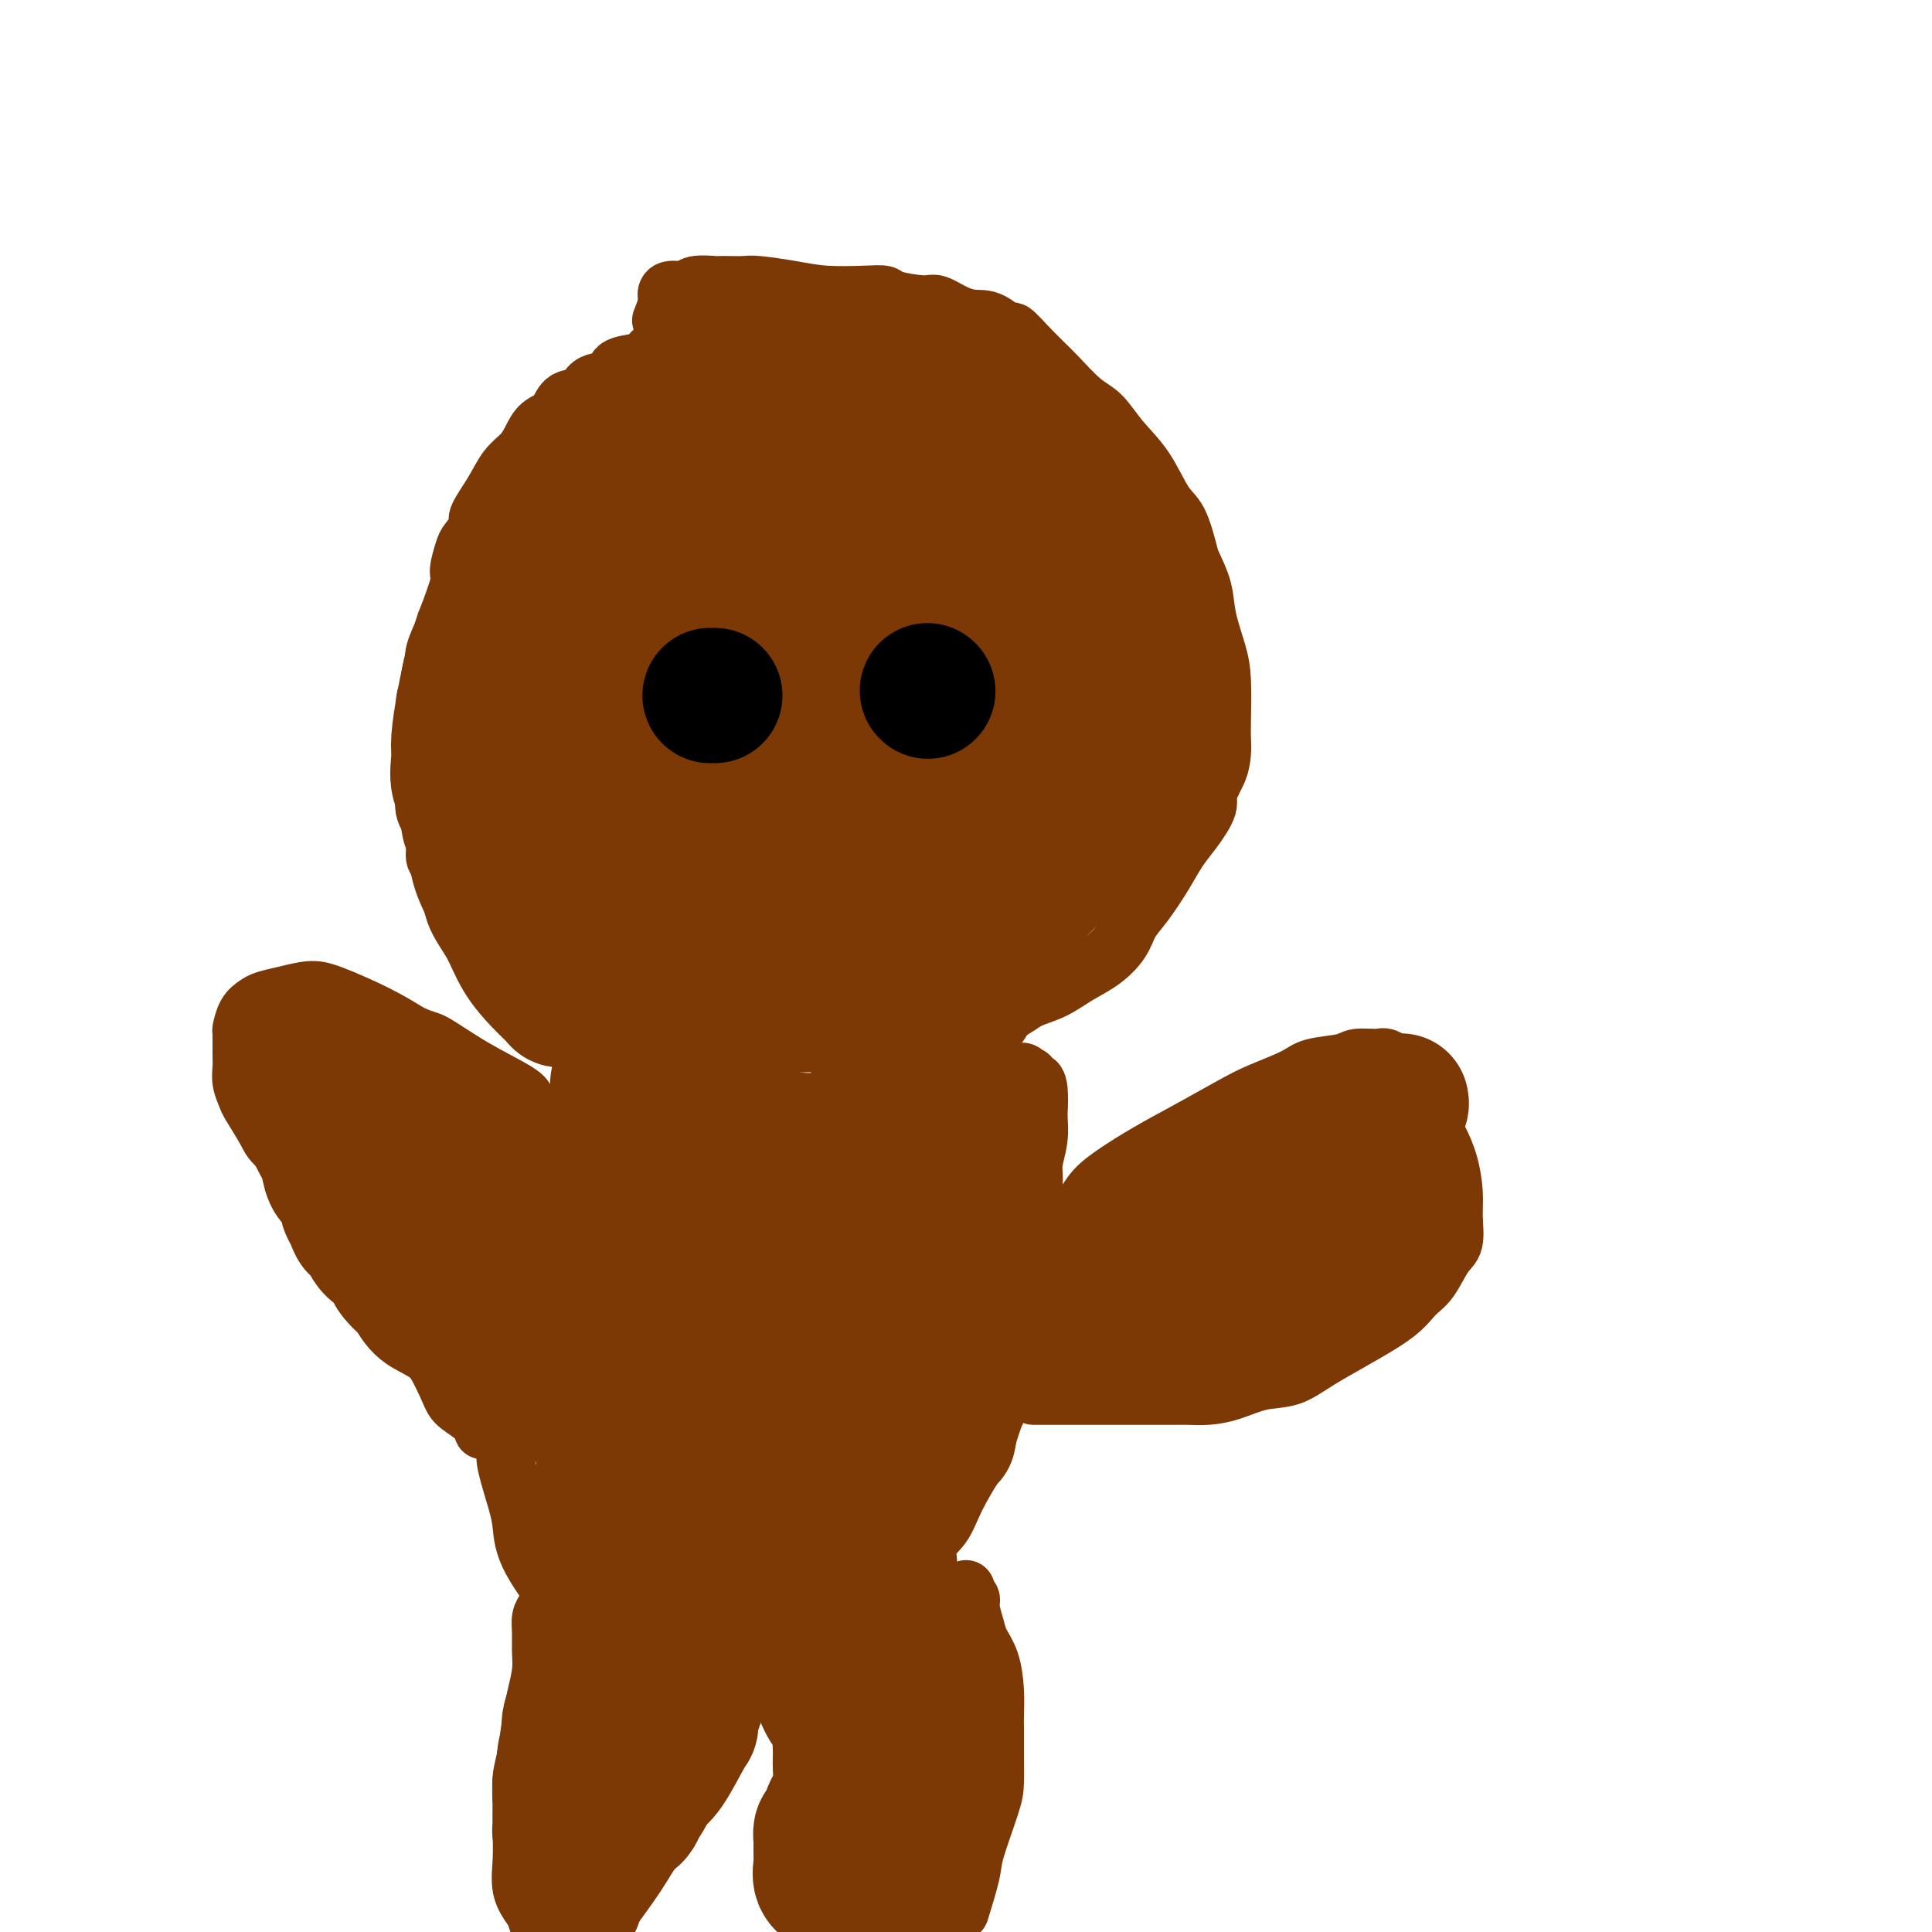 <svg viewBox='0 0 400 400' version='1.1' xmlns='http://www.w3.org/2000/svg' xmlns:xlink='http://www.w3.org/1999/xlink'><g fill='none' stroke='#7C3805' stroke-width='12' stroke-linecap='round' stroke-linejoin='round'><path d='M144,69c-0.523,0.449 -1.047,0.897 -1,1c0.047,0.103 0.664,-0.141 0,0c-0.664,0.141 -2.609,0.667 -4,1c-1.391,0.333 -2.226,0.474 -3,1c-0.774,0.526 -1.485,1.437 -2,2c-0.515,0.563 -0.834,0.780 -2,1c-1.166,0.220 -3.179,0.444 -4,1c-0.821,0.556 -0.451,1.442 -1,2c-0.549,0.558 -2.019,0.786 -3,1c-0.981,0.214 -1.474,0.412 -2,1c-0.526,0.588 -1.086,1.564 -2,2c-0.914,0.436 -2.183,0.333 -3,1c-0.817,0.667 -1.181,2.106 -2,3c-0.819,0.894 -2.094,1.245 -3,2c-0.906,0.755 -1.442,1.915 -2,3c-0.558,1.085 -1.139,2.096 -2,3c-0.861,0.904 -2.003,1.703 -3,3c-0.997,1.297 -1.849,3.094 -3,5c-1.151,1.906 -2.600,3.922 -3,5c-0.400,1.078 0.248,1.219 0,2c-0.248,0.781 -1.394,2.202 -2,3c-0.606,0.798 -0.672,0.973 -1,2c-0.328,1.027 -0.919,2.905 -1,4c-0.081,1.095 0.347,1.408 0,3c-0.347,1.592 -1.469,4.464 -2,6c-0.531,1.536 -0.472,1.736 -1,3c-0.528,1.264 -1.644,3.593 -2,5c-0.356,1.407 0.049,1.893 0,3c-0.049,1.107 -0.552,2.837 -1,4c-0.448,1.163 -0.842,1.761 -1,3c-0.158,1.239 -0.079,3.120 0,5'/><path d='M88,150c-1.083,5.464 -0.290,3.125 0,3c0.290,-0.125 0.076,1.965 0,3c-0.076,1.035 -0.013,1.016 0,2c0.013,0.984 -0.025,2.972 0,4c0.025,1.028 0.114,1.098 0,2c-0.114,0.902 -0.430,2.637 0,4c0.430,1.363 1.608,2.354 2,4c0.392,1.646 -0.001,3.946 0,5c0.001,1.054 0.397,0.862 1,2c0.603,1.138 1.413,3.605 2,5c0.587,1.395 0.952,1.719 2,3c1.048,1.281 2.778,3.520 4,5c1.222,1.480 1.936,2.202 3,3c1.064,0.798 2.480,1.670 4,3c1.520,1.330 3.145,3.116 6,5c2.855,1.884 6.939,3.866 10,5c3.061,1.134 5.098,1.422 7,2c1.902,0.578 3.668,1.447 6,2c2.332,0.553 5.230,0.789 7,1c1.770,0.211 2.414,0.396 4,1c1.586,0.604 4.115,1.626 6,2c1.885,0.374 3.124,0.100 4,0c0.876,-0.100 1.387,-0.027 4,0c2.613,0.027 7.327,0.008 10,0c2.673,-0.008 3.305,-0.004 5,0c1.695,0.004 4.453,0.010 7,0c2.547,-0.010 4.881,-0.036 7,0c2.119,0.036 4.022,0.133 6,0c1.978,-0.133 4.033,-0.497 6,-1c1.967,-0.503 3.848,-1.144 5,-2c1.152,-0.856 1.576,-1.928 2,-3'/><path d='M208,210c2.904,-1.526 3.664,-2.340 5,-3c1.336,-0.660 3.249,-1.166 5,-2c1.751,-0.834 3.339,-1.995 5,-3c1.661,-1.005 3.396,-1.853 5,-3c1.604,-1.147 3.076,-2.593 4,-4c0.924,-1.407 1.299,-2.776 2,-4c0.701,-1.224 1.726,-2.302 3,-4c1.274,-1.698 2.795,-4.014 4,-6c1.205,-1.986 2.095,-3.640 3,-5c0.905,-1.360 1.826,-2.426 3,-4c1.174,-1.574 2.602,-3.657 3,-5c0.398,-1.343 -0.233,-1.948 0,-3c0.233,-1.052 1.331,-2.553 2,-4c0.669,-1.447 0.909,-2.842 1,-4c0.091,-1.158 0.031,-2.079 0,-3c-0.031,-0.921 -0.035,-1.840 0,-4c0.035,-2.160 0.108,-5.559 0,-8c-0.108,-2.441 -0.395,-3.924 -1,-6c-0.605,-2.076 -1.526,-4.744 -2,-7c-0.474,-2.256 -0.499,-4.098 -1,-6c-0.501,-1.902 -1.476,-3.862 -2,-5c-0.524,-1.138 -0.597,-1.454 -1,-3c-0.403,-1.546 -1.136,-4.322 -2,-6c-0.864,-1.678 -1.860,-2.256 -3,-4c-1.140,-1.744 -2.423,-4.652 -4,-7c-1.577,-2.348 -3.447,-4.137 -5,-6c-1.553,-1.863 -2.789,-3.800 -4,-5c-1.211,-1.200 -2.397,-1.662 -4,-3c-1.603,-1.338 -3.624,-3.553 -5,-5c-1.376,-1.447 -2.107,-2.128 -3,-3c-0.893,-0.872 -1.946,-1.936 -3,-3'/><path d='M213,72c-5.284,-5.854 -2.995,-2.491 -3,-2c-0.005,0.491 -2.304,-1.892 -4,-3c-1.696,-1.108 -2.787,-0.941 -4,-1c-1.213,-0.059 -2.547,-0.345 -4,-1c-1.453,-0.655 -3.025,-1.678 -4,-2c-0.975,-0.322 -1.354,0.058 -3,0c-1.646,-0.058 -4.559,-0.554 -6,-1c-1.441,-0.446 -1.412,-0.841 -2,-1c-0.588,-0.159 -1.795,-0.081 -4,0c-2.205,0.081 -5.409,0.165 -8,0c-2.591,-0.165 -4.568,-0.580 -7,-1c-2.432,-0.420 -5.317,-0.844 -7,-1c-1.683,-0.156 -2.163,-0.043 -3,0c-0.837,0.043 -2.029,0.015 -3,0c-0.971,-0.015 -1.720,-0.019 -2,0c-0.280,0.019 -0.089,0.060 -1,0c-0.911,-0.060 -2.923,-0.222 -4,0c-1.077,0.222 -1.221,0.827 -2,1c-0.779,0.173 -2.195,-0.086 -3,0c-0.805,0.086 -0.999,0.518 -1,1c-0.001,0.482 0.192,1.014 0,2c-0.192,0.986 -0.769,2.424 -1,3c-0.231,0.576 -0.115,0.288 0,0'/><path d='M121,217c0.008,0.283 0.016,0.566 0,1c-0.016,0.434 -0.057,1.018 0,1c0.057,-0.018 0.211,-0.639 0,0c-0.211,0.639 -0.789,2.537 -1,4c-0.211,1.463 -0.056,2.492 0,4c0.056,1.508 0.012,3.497 0,5c-0.012,1.503 0.008,2.521 0,4c-0.008,1.479 -0.044,3.420 0,5c0.044,1.580 0.170,2.798 0,4c-0.170,1.202 -0.634,2.388 -1,4c-0.366,1.612 -0.633,3.650 -1,5c-0.367,1.350 -0.835,2.013 -1,3c-0.165,0.987 -0.026,2.300 0,3c0.026,0.700 -0.062,0.788 0,3c0.062,2.212 0.273,6.547 0,9c-0.273,2.453 -1.030,3.022 -2,4c-0.970,0.978 -2.153,2.363 -3,4c-0.847,1.637 -1.358,3.526 -2,5c-0.642,1.474 -1.413,2.534 -2,4c-0.587,1.466 -0.988,3.340 -1,5c-0.012,1.660 0.364,3.107 0,4c-0.364,0.893 -1.469,1.234 -2,2c-0.531,0.766 -0.487,1.959 0,4c0.487,2.041 1.416,4.930 2,7c0.584,2.070 0.823,3.321 1,5c0.177,1.679 0.290,3.787 2,7c1.710,3.213 5.015,7.531 7,10c1.985,2.469 2.650,3.088 4,5c1.350,1.912 3.386,5.118 5,7c1.614,1.882 2.807,2.441 4,3'/><path d='M130,348c4.165,4.485 4.578,3.198 5,3c0.422,-0.198 0.852,0.694 2,1c1.148,0.306 3.014,0.027 4,0c0.986,-0.027 1.092,0.198 2,0c0.908,-0.198 2.618,-0.818 4,-1c1.382,-0.182 2.435,0.075 5,-1c2.565,-1.075 6.643,-3.483 10,-5c3.357,-1.517 5.992,-2.142 8,-3c2.008,-0.858 3.387,-1.950 5,-3c1.613,-1.050 3.459,-2.059 5,-3c1.541,-0.941 2.776,-1.814 4,-3c1.224,-1.186 2.437,-2.684 4,-4c1.563,-1.316 3.476,-2.450 4,-4c0.524,-1.550 -0.341,-3.518 0,-5c0.341,-1.482 1.887,-2.479 3,-4c1.113,-1.521 1.794,-3.565 3,-6c1.206,-2.435 2.939,-5.262 4,-7c1.061,-1.738 1.451,-2.388 2,-4c0.549,-1.612 1.257,-4.185 2,-6c0.743,-1.815 1.523,-2.872 2,-5c0.477,-2.128 0.652,-5.328 1,-8c0.348,-2.672 0.868,-4.815 1,-7c0.132,-2.185 -0.123,-4.410 0,-6c0.123,-1.590 0.626,-2.543 1,-4c0.374,-1.457 0.621,-3.417 1,-5c0.379,-1.583 0.890,-2.789 1,-4c0.110,-1.211 -0.180,-2.427 0,-4c0.180,-1.573 0.832,-3.504 1,-5c0.168,-1.496 -0.147,-2.557 0,-4c0.147,-1.443 0.756,-3.270 1,-5c0.244,-1.730 0.122,-3.365 0,-5'/><path d='M215,231c0.633,-10.051 -1.283,-6.679 -2,-6c-0.717,0.679 -0.234,-1.335 0,-2c0.234,-0.665 0.220,0.018 0,0c-0.220,-0.018 -0.647,-0.737 -1,-1c-0.353,-0.263 -0.634,-0.071 -1,0c-0.366,0.071 -0.819,0.020 -1,0c-0.181,-0.020 -0.091,-0.010 0,0'/><path d='M113,333c-0.424,0.603 -0.849,1.207 -1,2c-0.151,0.793 -0.029,1.777 0,3c0.029,1.223 -0.033,2.686 0,4c0.033,1.314 0.163,2.479 0,4c-0.163,1.521 -0.618,3.399 -1,5c-0.382,1.601 -0.691,2.927 -1,5c-0.309,2.073 -0.618,4.895 -1,7c-0.382,2.105 -0.836,3.493 -1,5c-0.164,1.507 -0.037,3.132 0,5c0.037,1.868 -0.015,3.980 0,6c0.015,2.020 0.098,3.947 0,6c-0.098,2.053 -0.377,4.231 0,6c0.377,1.769 1.409,3.130 2,4c0.591,0.870 0.740,1.249 1,2c0.260,0.751 0.630,1.876 1,3'/><path d='M126,394c-0.452,0.544 -0.904,1.088 0,0c0.904,-1.088 3.166,-3.808 5,-6c1.834,-2.192 3.242,-3.854 5,-6c1.758,-2.146 3.868,-4.774 5,-7c1.132,-2.226 1.287,-4.048 2,-6c0.713,-1.952 1.983,-4.032 3,-6c1.017,-1.968 1.779,-3.825 2,-5c0.221,-1.175 -0.099,-1.670 0,-3c0.099,-1.330 0.619,-3.497 1,-5c0.381,-1.503 0.624,-2.344 1,-3c0.376,-0.656 0.885,-1.128 1,-2c0.115,-0.872 -0.165,-2.142 0,-3c0.165,-0.858 0.776,-1.302 1,-2c0.224,-0.698 0.060,-1.649 0,-2c-0.060,-0.351 -0.017,-0.100 0,0c0.017,0.100 0.009,0.050 0,0'/><path d='M166,346c0.414,0.161 0.828,0.321 1,1c0.172,0.679 0.101,1.876 0,3c-0.101,1.124 -0.233,2.174 0,4c0.233,1.826 0.832,4.429 1,6c0.168,1.571 -0.096,2.111 0,4c0.096,1.889 0.551,5.127 1,7c0.449,1.873 0.893,2.380 1,4c0.107,1.620 -0.123,4.351 0,7c0.123,2.649 0.600,5.215 1,7c0.400,1.785 0.723,2.788 1,4c0.277,1.212 0.508,2.632 1,5c0.492,2.368 1.246,5.684 2,9'/><path d='M199,395c-0.218,0.706 -0.437,1.412 0,0c0.437,-1.412 1.529,-4.943 2,-7c0.471,-2.057 0.323,-2.641 1,-5c0.677,-2.359 2.181,-6.492 3,-9c0.819,-2.508 0.952,-3.390 1,-5c0.048,-1.610 0.011,-3.949 0,-6c-0.011,-2.051 0.004,-3.813 0,-5c-0.004,-1.187 -0.028,-1.800 0,-3c0.028,-1.200 0.109,-2.986 0,-5c-0.109,-2.014 -0.406,-4.255 -1,-6c-0.594,-1.745 -1.483,-2.992 -2,-4c-0.517,-1.008 -0.660,-1.776 -1,-3c-0.340,-1.224 -0.876,-2.902 -1,-4c-0.124,-1.098 0.163,-1.614 0,-2c-0.163,-0.386 -0.775,-0.642 -1,-1c-0.225,-0.358 -0.064,-0.816 0,-1c0.064,-0.184 0.032,-0.092 0,0'/><path d='M216,265c-0.000,0.228 -0.001,0.457 0,0c0.001,-0.457 0.002,-1.598 0,-2c-0.002,-0.402 -0.008,-0.064 0,0c0.008,0.064 0.031,-0.147 0,-1c-0.031,-0.853 -0.115,-2.349 0,-3c0.115,-0.651 0.427,-0.458 2,-2c1.573,-1.542 4.405,-4.818 6,-7c1.595,-2.182 1.953,-3.269 4,-5c2.047,-1.731 5.784,-4.105 9,-6c3.216,-1.895 5.911,-3.309 9,-5c3.089,-1.691 6.571,-3.657 9,-5c2.429,-1.343 3.803,-2.062 6,-3c2.197,-0.938 5.215,-2.093 7,-3c1.785,-0.907 2.336,-1.565 4,-2c1.664,-0.435 4.441,-0.647 6,-1c1.559,-0.353 1.901,-0.846 3,-1c1.099,-0.154 2.956,0.031 4,0c1.044,-0.031 1.277,-0.278 2,0c0.723,0.278 1.938,1.079 3,2c1.062,0.921 1.973,1.960 3,4c1.027,2.040 2.170,5.079 3,7c0.830,1.921 1.348,2.724 2,4c0.652,1.276 1.437,3.024 2,5c0.563,1.976 0.902,4.178 1,6c0.098,1.822 -0.046,3.263 0,5c0.046,1.737 0.281,3.769 0,5c-0.281,1.231 -1.077,1.662 -2,3c-0.923,1.338 -1.974,3.582 -3,5c-1.026,1.418 -2.028,2.009 -3,3c-0.972,0.991 -1.916,2.382 -4,4c-2.084,1.618 -5.310,3.462 -8,5c-2.690,1.538 -4.845,2.769 -7,4'/><path d='M274,281c-3.622,2.266 -5.175,3.430 -7,4c-1.825,0.570 -3.920,0.545 -6,1c-2.080,0.455 -4.144,1.390 -6,2c-1.856,0.610 -3.505,0.896 -5,1c-1.495,0.104 -2.838,0.028 -4,0c-1.162,-0.028 -2.145,-0.008 -3,0c-0.855,0.008 -1.582,0.002 -2,0c-0.418,-0.002 -0.526,-0.001 -1,0c-0.474,0.001 -1.315,0.000 -2,0c-0.685,-0.000 -1.215,-0.000 -3,0c-1.785,0.000 -4.826,0.000 -7,0c-2.174,-0.000 -3.482,-0.000 -5,0c-1.518,0.000 -3.248,0.000 -4,0c-0.752,-0.000 -0.527,-0.000 -1,0c-0.473,0.000 -1.642,0.000 -2,0c-0.358,-0.000 0.097,-0.000 0,0c-0.097,0.000 -0.744,0.000 -1,0c-0.256,-0.000 -0.120,-0.000 0,0c0.120,0.000 0.225,0.000 0,0c-0.225,-0.000 -0.778,-0.000 -1,0c-0.222,0.000 -0.111,0.000 0,0'/><path d='M101,296c-0.423,-0.040 -0.847,-0.079 -1,0c-0.153,0.079 -0.036,0.278 0,0c0.036,-0.278 -0.010,-1.033 -1,-2c-0.990,-0.967 -2.926,-2.145 -4,-3c-1.074,-0.855 -1.287,-1.385 -2,-3c-0.713,-1.615 -1.927,-4.314 -3,-6c-1.073,-1.686 -2.006,-2.359 -3,-4c-0.994,-1.641 -2.049,-4.250 -3,-6c-0.951,-1.750 -1.798,-2.641 -3,-4c-1.202,-1.359 -2.759,-3.188 -4,-5c-1.241,-1.812 -2.164,-3.609 -3,-5c-0.836,-1.391 -1.584,-2.376 -3,-4c-1.416,-1.624 -3.500,-3.889 -5,-6c-1.500,-2.111 -2.415,-4.070 -4,-6c-1.585,-1.930 -3.840,-3.832 -5,-5c-1.160,-1.168 -1.225,-1.600 -2,-3c-0.775,-1.400 -2.260,-3.766 -3,-5c-0.740,-1.234 -0.734,-1.337 -1,-2c-0.266,-0.663 -0.804,-1.888 -1,-3c-0.196,-1.112 -0.050,-2.111 0,-3c0.050,-0.889 0.006,-1.667 0,-3c-0.006,-1.333 0.027,-3.222 0,-4c-0.027,-0.778 -0.116,-0.446 0,-1c0.116,-0.554 0.435,-1.995 1,-3c0.565,-1.005 1.374,-1.575 2,-2c0.626,-0.425 1.068,-0.705 2,-1c0.932,-0.295 2.355,-0.607 4,-1c1.645,-0.393 3.513,-0.868 5,-1c1.487,-0.132 2.593,0.080 5,1c2.407,0.920 6.116,2.549 9,4c2.884,1.451 4.942,2.726 7,4'/><path d='M85,214c3.261,1.461 3.414,1.112 5,2c1.586,0.888 4.605,3.011 8,5c3.395,1.989 7.165,3.844 9,5c1.835,1.156 1.734,1.612 2,2c0.266,0.388 0.900,0.709 1,1c0.100,0.291 -0.334,0.553 0,1c0.334,0.447 1.436,1.078 2,2c0.564,0.922 0.590,2.134 1,3c0.410,0.866 1.205,1.385 2,2c0.795,0.615 1.590,1.327 2,2c0.410,0.673 0.436,1.308 1,2c0.564,0.692 1.668,1.439 2,2c0.332,0.561 -0.107,0.934 0,1c0.107,0.066 0.760,-0.174 1,0c0.240,0.174 0.069,0.764 0,1c-0.069,0.236 -0.034,0.118 0,0'/></g>
<g fill='none' stroke='#7C3805' stroke-width='28' stroke-linecap='round' stroke-linejoin='round'><path d='M133,227c0.721,0.404 1.443,0.807 2,1c0.557,0.193 0.950,0.175 2,1c1.050,0.825 2.758,2.494 4,3c1.242,0.506 2.017,-0.152 4,0c1.983,0.152 5.172,1.113 9,2c3.828,0.887 8.293,1.701 11,2c2.707,0.299 3.657,0.082 5,0c1.343,-0.082 3.081,-0.028 4,0c0.919,0.028 1.020,0.029 1,0c-0.020,-0.029 -0.161,-0.089 0,0c0.161,0.089 0.623,0.327 1,0c0.377,-0.327 0.668,-1.219 1,-2c0.332,-0.781 0.706,-1.452 1,-2c0.294,-0.548 0.508,-0.974 1,-1c0.492,-0.026 1.260,0.347 2,0c0.740,-0.347 1.450,-1.413 2,-2c0.550,-0.587 0.939,-0.693 1,-1c0.061,-0.307 -0.208,-0.815 0,-1c0.208,-0.185 0.892,-0.047 1,0c0.108,0.047 -0.361,0.001 0,0c0.361,-0.001 1.550,0.041 2,0c0.450,-0.041 0.160,-0.165 1,0c0.840,0.165 2.812,0.619 4,1c1.188,0.381 1.594,0.691 2,1'/><path d='M194,229c2.184,0.719 3.146,1.517 4,2c0.854,0.483 1.602,0.650 2,1c0.398,0.350 0.446,0.882 1,1c0.554,0.118 1.612,-0.177 2,0c0.388,0.177 0.105,0.828 0,1c-0.105,0.172 -0.031,-0.135 0,0c0.031,0.135 0.018,0.710 0,1c-0.018,0.290 -0.043,0.294 0,1c0.043,0.706 0.152,2.114 0,3c-0.152,0.886 -0.566,1.250 -1,2c-0.434,0.750 -0.887,1.885 -1,3c-0.113,1.115 0.113,2.208 0,3c-0.113,0.792 -0.566,1.281 -1,3c-0.434,1.719 -0.848,4.667 -1,6c-0.152,1.333 -0.041,1.049 0,2c0.041,0.951 0.011,3.136 0,4c-0.011,0.864 -0.003,0.406 0,1c0.003,0.594 0.001,2.241 0,3c-0.001,0.759 -0.000,0.629 0,1c0.000,0.371 0.000,1.242 0,2c-0.000,0.758 -0.000,1.402 0,2c0.000,0.598 0.001,1.151 0,2c-0.001,0.849 -0.004,1.995 0,3c0.004,1.005 0.016,1.869 0,3c-0.016,1.131 -0.060,2.530 0,4c0.060,1.470 0.222,3.013 0,4c-0.222,0.987 -0.829,1.420 -1,2c-0.171,0.580 0.094,1.309 0,2c-0.094,0.691 -0.547,1.346 -1,2'/><path d='M197,293c-1.047,9.030 -0.664,2.606 -1,1c-0.336,-1.606 -1.389,1.605 -2,3c-0.611,1.395 -0.779,0.975 -1,1c-0.221,0.025 -0.496,0.496 -1,1c-0.504,0.504 -1.237,1.040 -2,2c-0.763,0.960 -1.555,2.342 -2,3c-0.445,0.658 -0.544,0.591 -1,1c-0.456,0.409 -1.268,1.292 -2,2c-0.732,0.708 -1.383,1.239 -2,2c-0.617,0.761 -1.200,1.751 -2,2c-0.800,0.249 -1.819,-0.244 -2,0c-0.181,0.244 0.475,1.223 0,2c-0.475,0.777 -2.082,1.351 -3,2c-0.918,0.649 -1.149,1.374 -2,2c-0.851,0.626 -2.324,1.155 -3,2c-0.676,0.845 -0.555,2.008 -1,3c-0.445,0.992 -1.454,1.812 -2,2c-0.546,0.188 -0.628,-0.258 -1,0c-0.372,0.258 -1.034,1.220 -1,2c0.034,0.780 0.763,1.379 0,2c-0.763,0.621 -3.019,1.266 -4,2c-0.981,0.734 -0.685,1.558 -1,2c-0.315,0.442 -1.239,0.500 -2,1c-0.761,0.500 -1.360,1.440 -2,2c-0.640,0.560 -1.323,0.738 -2,1c-0.677,0.262 -1.350,0.606 -2,1c-0.650,0.394 -1.276,0.838 -2,1c-0.724,0.162 -1.544,0.044 -2,0c-0.456,-0.044 -0.546,-0.012 -1,0c-0.454,0.012 -1.273,0.003 -2,0c-0.727,-0.003 -1.364,-0.002 -2,0'/><path d='M144,338c-2.019,0.457 -0.566,0.100 -1,0c-0.434,-0.100 -2.755,0.057 -4,0c-1.245,-0.057 -1.415,-0.327 -2,-1c-0.585,-0.673 -1.586,-1.751 -2,-2c-0.414,-0.249 -0.242,0.329 -1,0c-0.758,-0.329 -2.444,-1.564 -3,-2c-0.556,-0.436 0.020,-0.073 0,0c-0.020,0.073 -0.636,-0.143 -1,-1c-0.364,-0.857 -0.476,-2.353 -1,-3c-0.524,-0.647 -1.461,-0.444 -2,-1c-0.539,-0.556 -0.680,-1.870 -1,-3c-0.320,-1.130 -0.818,-2.075 -1,-3c-0.182,-0.925 -0.049,-1.830 0,-3c0.049,-1.170 0.013,-2.606 0,-4c-0.013,-1.394 -0.005,-2.747 0,-4c0.005,-1.253 0.005,-2.407 0,-4c-0.005,-1.593 -0.015,-3.624 0,-5c0.015,-1.376 0.055,-2.098 0,-3c-0.055,-0.902 -0.205,-1.984 0,-3c0.205,-1.016 0.765,-1.967 1,-3c0.235,-1.033 0.147,-2.149 0,-3c-0.147,-0.851 -0.352,-1.436 0,-3c0.352,-1.564 1.260,-4.108 2,-6c0.740,-1.892 1.312,-3.131 2,-5c0.688,-1.869 1.494,-4.366 3,-8c1.506,-3.634 3.713,-8.405 5,-11c1.287,-2.595 1.654,-3.015 2,-4c0.346,-0.985 0.670,-2.534 1,-4c0.330,-1.466 0.666,-2.847 1,-4c0.334,-1.153 0.667,-2.076 1,-3'/><path d='M143,242c2.569,-7.022 0.492,-2.076 0,-1c-0.492,1.076 0.600,-1.716 1,-3c0.400,-1.284 0.107,-1.059 0,-1c-0.107,0.059 -0.029,-0.048 0,0c0.029,0.048 0.010,0.252 0,1c-0.010,0.748 -0.010,2.040 0,3c0.010,0.960 0.029,1.586 0,3c-0.029,1.414 -0.107,3.614 -1,7c-0.893,3.386 -2.603,7.959 -4,12c-1.397,4.041 -2.482,7.552 -3,12c-0.518,4.448 -0.471,9.833 -1,15c-0.529,5.167 -1.635,10.117 -2,15c-0.365,4.883 0.010,9.701 0,12c-0.010,2.299 -0.406,2.079 0,3c0.406,0.921 1.614,2.983 2,4c0.386,1.017 -0.048,0.988 0,1c0.048,0.012 0.579,0.064 1,0c0.421,-0.064 0.732,-0.244 2,-1c1.268,-0.756 3.494,-2.089 5,-4c1.506,-1.911 2.293,-4.400 5,-8c2.707,-3.600 7.336,-8.310 11,-13c3.664,-4.690 6.365,-9.361 9,-14c2.635,-4.639 5.203,-9.247 7,-13c1.797,-3.753 2.821,-6.650 4,-10c1.179,-3.350 2.512,-7.152 3,-10c0.488,-2.848 0.131,-4.743 0,-7c-0.131,-2.257 -0.035,-4.877 0,-6c0.035,-1.123 0.010,-0.749 0,0c-0.010,0.749 -0.005,1.875 0,3'/><path d='M182,242c-0.413,0.602 -1.444,0.605 -2,2c-0.556,1.395 -0.636,4.180 -1,9c-0.364,4.820 -1.012,11.676 -2,16c-0.988,4.324 -2.317,6.116 -3,8c-0.683,1.884 -0.719,3.860 -1,6c-0.281,2.140 -0.807,4.444 -1,6c-0.193,1.556 -0.052,2.363 0,3c0.052,0.637 0.016,1.102 0,1c-0.016,-0.102 -0.011,-0.773 0,-2c0.011,-1.227 0.027,-3.011 0,-5c-0.027,-1.989 -0.096,-4.183 0,-8c0.096,-3.817 0.359,-9.256 0,-14c-0.359,-4.744 -1.339,-8.791 -2,-11c-0.661,-2.209 -1.002,-2.579 -1,-3c0.002,-0.421 0.349,-0.893 0,-1c-0.349,-0.107 -1.393,0.153 -2,0c-0.607,-0.153 -0.775,-0.718 -2,0c-1.225,0.718 -3.506,2.717 -5,5c-1.494,2.283 -2.200,4.848 -4,8c-1.800,3.152 -4.692,6.891 -7,10c-2.308,3.109 -4.030,5.588 -6,8c-1.970,2.412 -4.188,4.758 -5,6c-0.812,1.242 -0.220,1.382 0,1c0.220,-0.382 0.067,-1.285 0,-2c-0.067,-0.715 -0.049,-1.243 0,-2c0.049,-0.757 0.129,-1.744 0,-3c-0.129,-1.256 -0.468,-2.780 0,-5c0.468,-2.220 1.741,-5.136 3,-8c1.259,-2.864 2.502,-5.675 3,-7c0.498,-1.325 0.249,-1.162 0,-1'/><path d='M144,259c1.203,-4.401 1.211,-1.905 1,-1c-0.211,0.905 -0.641,0.217 -1,0c-0.359,-0.217 -0.648,0.037 -1,0c-0.352,-0.037 -0.767,-0.364 -2,-1c-1.233,-0.636 -3.283,-1.582 -5,-3c-1.717,-1.418 -3.101,-3.309 -4,-5c-0.899,-1.691 -1.313,-3.181 -2,-4c-0.687,-0.819 -1.648,-0.965 -2,-1c-0.352,-0.035 -0.097,0.041 0,0c0.097,-0.041 0.034,-0.199 0,0c-0.034,0.199 -0.038,0.754 0,1c0.038,0.246 0.119,0.181 0,1c-0.119,0.819 -0.438,2.522 0,4c0.438,1.478 1.634,2.733 2,4c0.366,1.267 -0.098,2.547 0,4c0.098,1.453 0.759,3.079 1,4c0.241,0.921 0.064,1.138 0,2c-0.064,0.862 -0.015,2.370 0,3c0.015,0.630 -0.006,0.381 0,1c0.006,0.619 0.037,2.105 0,3c-0.037,0.895 -0.144,1.199 -1,2c-0.856,0.801 -2.461,2.100 -4,3c-1.539,0.900 -3.011,1.400 -4,2c-0.989,0.600 -1.494,1.300 -2,2'/><path d='M120,280c-2.118,1.327 -1.912,0.145 -2,0c-0.088,-0.145 -0.471,0.746 -1,1c-0.529,0.254 -1.206,-0.128 -2,0c-0.794,0.128 -1.706,0.767 -2,1c-0.294,0.233 0.032,0.059 0,0c-0.032,-0.059 -0.420,-0.004 -1,0c-0.580,0.004 -1.351,-0.043 -2,0c-0.649,0.043 -1.176,0.175 -2,0c-0.824,-0.175 -1.946,-0.656 -3,-1c-1.054,-0.344 -2.039,-0.552 -3,-1c-0.961,-0.448 -1.897,-1.136 -3,-2c-1.103,-0.864 -2.375,-1.904 -4,-3c-1.625,-1.096 -3.605,-2.247 -5,-3c-1.395,-0.753 -2.205,-1.108 -3,-2c-0.795,-0.892 -1.573,-2.323 -2,-3c-0.427,-0.677 -0.502,-0.602 -1,-1c-0.498,-0.398 -1.418,-1.271 -2,-2c-0.582,-0.729 -0.824,-1.314 -1,-2c-0.176,-0.686 -0.284,-1.471 -1,-2c-0.716,-0.529 -2.038,-0.800 -3,-2c-0.962,-1.200 -1.564,-3.329 -2,-4c-0.436,-0.671 -0.705,0.116 -1,0c-0.295,-0.116 -0.617,-1.135 -1,-2c-0.383,-0.865 -0.827,-1.578 -1,-2c-0.173,-0.422 -0.075,-0.555 0,-1c0.075,-0.445 0.126,-1.204 0,-2c-0.126,-0.796 -0.429,-1.630 -1,-2c-0.571,-0.370 -1.411,-0.274 -2,-1c-0.589,-0.726 -0.928,-2.272 -1,-3c-0.072,-0.728 0.122,-0.636 0,-1c-0.122,-0.364 -0.561,-1.182 -1,-2'/><path d='M67,238c-2.969,-5.026 -0.393,-1.593 0,-1c0.393,0.593 -1.397,-1.656 -2,-3c-0.603,-1.344 -0.018,-1.782 0,-2c0.018,-0.218 -0.531,-0.216 -1,-1c-0.469,-0.784 -0.858,-2.354 -1,-3c-0.142,-0.646 -0.037,-0.367 0,-1c0.037,-0.633 0.006,-2.177 0,-3c-0.006,-0.823 0.012,-0.924 0,-1c-0.012,-0.076 -0.055,-0.128 0,0c0.055,0.128 0.206,0.437 0,0c-0.206,-0.437 -0.770,-1.620 -1,-2c-0.230,-0.380 -0.125,0.042 0,0c0.125,-0.042 0.270,-0.549 0,-1c-0.270,-0.451 -0.955,-0.848 -1,-1c-0.045,-0.152 0.550,-0.060 1,0c0.450,0.060 0.755,0.088 1,0c0.245,-0.088 0.431,-0.294 1,0c0.569,0.294 1.521,1.086 3,2c1.479,0.914 3.484,1.950 5,3c1.516,1.050 2.543,2.112 4,4c1.457,1.888 3.342,4.600 5,6c1.658,1.400 3.088,1.489 4,2c0.912,0.511 1.308,1.444 2,2c0.692,0.556 1.682,0.733 2,1c0.318,0.267 -0.035,0.623 0,1c0.035,0.377 0.460,0.776 1,1c0.540,0.224 1.197,0.273 2,1c0.803,0.727 1.751,2.133 3,3c1.249,0.867 2.798,1.195 4,2c1.202,0.805 2.058,2.087 3,3c0.942,0.913 1.971,1.456 3,2'/><path d='M105,252c6.799,5.525 3.295,2.839 3,2c-0.295,-0.839 2.618,0.170 4,1c1.382,0.830 1.232,1.480 2,2c0.768,0.520 2.454,0.910 3,1c0.546,0.090 -0.047,-0.119 0,0c0.047,0.119 0.735,0.568 1,1c0.265,0.432 0.109,0.848 0,1c-0.109,0.152 -0.170,0.041 0,0c0.170,-0.041 0.570,-0.010 1,0c0.430,0.010 0.888,0.001 1,0c0.112,-0.001 -0.124,0.006 0,0c0.124,-0.006 0.609,-0.025 1,0c0.391,0.025 0.689,0.094 1,0c0.311,-0.094 0.634,-0.352 1,-1c0.366,-0.648 0.776,-1.686 1,-3c0.224,-1.314 0.263,-2.904 0,-4c-0.263,-1.096 -0.829,-1.698 -1,-2c-0.171,-0.302 0.052,-0.306 -1,-1c-1.052,-0.694 -3.378,-2.080 -5,-3c-1.622,-0.920 -2.540,-1.374 -4,-2c-1.460,-0.626 -3.463,-1.425 -5,-2c-1.537,-0.575 -2.608,-0.927 -4,-1c-1.392,-0.073 -3.104,0.134 -4,0c-0.896,-0.134 -0.976,-0.610 -1,-1c-0.024,-0.390 0.007,-0.693 0,-1c-0.007,-0.307 -0.052,-0.618 0,-1c0.052,-0.382 0.199,-0.834 0,-1c-0.199,-0.166 -0.746,-0.045 -1,0c-0.254,0.045 -0.215,0.013 0,0c0.215,-0.013 0.608,-0.006 1,0'/><path d='M99,237c-0.289,-0.568 -0.512,0.012 0,0c0.512,-0.012 1.760,-0.616 3,0c1.240,0.616 2.471,2.452 5,4c2.529,1.548 6.357,2.810 9,4c2.643,1.190 4.102,2.310 7,4c2.898,1.690 7.234,3.949 12,6c4.766,2.051 9.961,3.894 16,7c6.039,3.106 12.923,7.476 16,9c3.077,1.524 2.347,0.202 5,1c2.653,0.798 8.688,3.716 11,5c2.312,1.284 0.901,0.932 1,1c0.099,0.068 1.707,0.554 3,1c1.293,0.446 2.269,0.851 3,1c0.731,0.149 1.216,0.040 3,0c1.784,-0.040 4.865,-0.012 7,0c2.135,0.012 3.322,0.007 5,0c1.678,-0.007 3.847,-0.017 6,0c2.153,0.017 4.290,0.060 6,0c1.710,-0.060 2.994,-0.223 4,0c1.006,0.223 1.734,0.831 2,0c0.266,-0.831 0.071,-3.100 0,-4c-0.071,-0.900 -0.019,-0.431 0,-1c0.019,-0.569 0.005,-2.178 0,-3c-0.005,-0.822 -0.001,-0.858 0,-1c0.001,-0.142 -0.000,-0.391 0,-1c0.000,-0.609 0.002,-1.577 0,-2c-0.002,-0.423 -0.009,-0.301 0,-1c0.009,-0.699 0.033,-2.218 0,-3c-0.033,-0.782 -0.124,-0.826 0,-1c0.124,-0.174 0.464,-0.478 1,-1c0.536,-0.522 1.268,-1.261 2,-2'/><path d='M226,260c1.081,-3.255 1.284,-1.392 2,-1c0.716,0.392 1.945,-0.687 3,-1c1.055,-0.313 1.934,0.142 3,0c1.066,-0.142 2.318,-0.879 3,-1c0.682,-0.121 0.795,0.376 2,0c1.205,-0.376 3.503,-1.625 5,-2c1.497,-0.375 2.193,0.125 3,0c0.807,-0.125 1.727,-0.873 3,-1c1.273,-0.127 2.901,0.369 4,0c1.099,-0.369 1.670,-1.601 2,-2c0.330,-0.399 0.421,0.036 1,0c0.579,-0.036 1.647,-0.541 2,-1c0.353,-0.459 -0.010,-0.871 0,-1c0.010,-0.129 0.394,0.026 1,-1c0.606,-1.026 1.433,-3.231 2,-4c0.567,-0.769 0.874,-0.101 1,0c0.126,0.101 0.072,-0.364 0,-1c-0.072,-0.636 -0.161,-1.441 0,-2c0.161,-0.559 0.570,-0.871 1,-1c0.430,-0.129 0.879,-0.076 1,0c0.121,0.076 -0.085,0.175 0,0c0.085,-0.175 0.460,-0.625 1,-1c0.540,-0.375 1.244,-0.675 2,-1c0.756,-0.325 1.565,-0.676 2,-1c0.435,-0.324 0.498,-0.623 1,-1c0.502,-0.377 1.443,-0.832 2,-1c0.557,-0.168 0.731,-0.048 1,0c0.269,0.048 0.635,0.024 1,0'/><path d='M275,236c2.158,-0.935 1.552,-0.273 2,1c0.448,1.273 1.948,3.155 3,4c1.052,0.845 1.655,0.651 2,1c0.345,0.349 0.433,1.240 1,2c0.567,0.760 1.613,1.390 2,2c0.387,0.610 0.116,1.198 0,2c-0.116,0.802 -0.078,1.816 0,2c0.078,0.184 0.194,-0.461 0,0c-0.194,0.461 -0.698,2.028 -1,3c-0.302,0.972 -0.400,1.348 -1,2c-0.600,0.652 -1.700,1.579 -2,2c-0.300,0.421 0.200,0.336 0,1c-0.200,0.664 -1.099,2.077 -2,3c-0.901,0.923 -1.805,1.357 -2,2c-0.195,0.643 0.317,1.495 0,2c-0.317,0.505 -1.463,0.663 -2,1c-0.537,0.337 -0.463,0.853 -1,1c-0.537,0.147 -1.683,-0.076 -2,0c-0.317,0.076 0.195,0.449 0,1c-0.195,0.551 -1.097,1.280 -2,2c-0.903,0.720 -1.808,1.432 -3,2c-1.192,0.568 -2.671,0.993 -4,1c-1.329,0.007 -2.506,-0.405 -4,0c-1.494,0.405 -3.304,1.625 -5,2c-1.696,0.375 -3.278,-0.096 -4,0c-0.722,0.096 -0.586,0.758 -1,1c-0.414,0.242 -1.379,0.065 -2,0c-0.621,-0.065 -0.898,-0.017 -1,0c-0.102,0.017 -0.027,0.005 0,0c0.027,-0.005 0.008,-0.001 0,0c-0.008,0.001 -0.004,0.001 0,0'/><path d='M246,276c-3.474,0.625 -1.659,0.189 -1,0c0.659,-0.189 0.163,-0.131 0,0c-0.163,0.131 0.007,0.333 0,0c-0.007,-0.333 -0.190,-1.202 1,-3c1.190,-1.798 3.753,-4.523 6,-6c2.247,-1.477 4.177,-1.704 7,-3c2.823,-1.296 6.537,-3.662 9,-6c2.463,-2.338 3.674,-4.649 5,-6c1.326,-1.351 2.767,-1.744 4,-3c1.233,-1.256 2.257,-3.376 3,-5c0.743,-1.624 1.204,-2.750 2,-4c0.796,-1.250 1.927,-2.622 3,-4c1.073,-1.378 2.088,-2.761 3,-4c0.912,-1.239 1.721,-2.333 2,-3c0.279,-0.667 0.027,-0.906 0,-1c-0.027,-0.094 0.171,-0.042 0,0c-0.171,0.042 -0.710,0.073 -1,0c-0.290,-0.073 -0.332,-0.252 -1,0c-0.668,0.252 -1.961,0.935 -4,2c-2.039,1.065 -4.823,2.511 -8,4c-3.177,1.489 -6.747,3.019 -10,5c-3.253,1.981 -6.191,4.412 -9,6c-2.809,1.588 -5.491,2.334 -8,4c-2.509,1.666 -4.845,4.252 -7,6c-2.155,1.748 -4.127,2.659 -5,4c-0.873,1.341 -0.646,3.112 -1,4c-0.354,0.888 -1.288,0.893 -2,1c-0.712,0.107 -1.204,0.316 -2,1c-0.796,0.684 -1.898,1.842 -3,3'/><path d='M229,268c-3.671,3.287 -2.848,2.004 -3,2c-0.152,-0.004 -1.278,1.272 -2,2c-0.722,0.728 -1.039,0.909 -1,1c0.039,0.091 0.433,0.091 0,0c-0.433,-0.091 -1.693,-0.273 -2,0c-0.307,0.273 0.340,1.001 -1,2c-1.340,0.999 -4.669,2.269 -8,3c-3.331,0.731 -6.666,0.923 -8,1c-1.334,0.077 -0.667,0.038 0,0'/><path d='M123,347c0.082,-0.019 0.164,-0.039 0,0c-0.164,0.039 -0.574,0.135 -1,0c-0.426,-0.135 -0.870,-0.501 -1,0c-0.130,0.501 0.052,1.870 0,3c-0.052,1.130 -0.340,2.021 -1,3c-0.660,0.979 -1.693,2.046 -2,3c-0.307,0.954 0.110,1.797 0,3c-0.110,1.203 -0.747,2.768 -1,4c-0.253,1.232 -0.120,2.132 0,3c0.120,0.868 0.228,1.703 0,2c-0.228,0.297 -0.793,0.055 -1,1c-0.207,0.945 -0.055,3.075 0,4c0.055,0.925 0.015,0.643 0,1c-0.015,0.357 -0.004,1.354 0,2c0.004,0.646 -0.000,0.943 0,1c0.000,0.057 0.004,-0.126 0,0c-0.004,0.126 -0.015,0.559 0,1c0.015,0.441 0.057,0.889 0,1c-0.057,0.111 -0.211,-0.114 0,0c0.211,0.114 0.788,0.566 1,1c0.212,0.434 0.060,0.848 0,1c-0.060,0.152 -0.027,0.041 0,0c0.027,-0.041 0.049,-0.011 0,0c-0.049,0.011 -0.168,0.003 0,0c0.168,-0.003 0.625,-0.001 1,0c0.375,0.001 0.670,0.000 1,0c0.330,-0.000 0.697,-0.000 1,0c0.303,0.000 0.543,0.000 1,0c0.457,-0.000 1.131,-0.000 2,0c0.869,0.000 1.935,0.000 3,0'/><path d='M126,381c1.844,-0.589 1.454,-3.063 2,-4c0.546,-0.937 2.027,-0.339 3,-1c0.973,-0.661 1.438,-2.581 2,-4c0.562,-1.419 1.221,-2.339 2,-3c0.779,-0.661 1.677,-1.065 3,-3c1.323,-1.935 3.072,-5.403 4,-7c0.928,-1.597 1.037,-1.325 1,-2c-0.037,-0.675 -0.219,-2.297 0,-3c0.219,-0.703 0.840,-0.487 1,-1c0.160,-0.513 -0.139,-1.753 0,-3c0.139,-1.247 0.716,-2.500 1,-3c0.284,-0.500 0.274,-0.248 0,0c-0.274,0.248 -0.812,0.491 -1,1c-0.188,0.509 -0.027,1.284 0,2c0.027,0.716 -0.081,1.374 -1,3c-0.919,1.626 -2.651,4.220 -4,6c-1.349,1.780 -2.315,2.746 -3,4c-0.685,1.254 -1.088,2.795 -2,4c-0.912,1.205 -2.334,2.072 -3,3c-0.666,0.928 -0.575,1.917 -1,3c-0.425,1.083 -1.367,2.260 -2,3c-0.633,0.740 -0.958,1.043 -1,1c-0.042,-0.043 0.200,-0.433 0,0c-0.200,0.433 -0.841,1.688 -1,2c-0.159,0.312 0.164,-0.318 0,0c-0.164,0.318 -0.813,1.586 -1,2c-0.187,0.414 0.090,-0.024 0,0c-0.090,0.024 -0.545,0.512 -1,1'/><path d='M124,382c-3.349,5.472 -1.223,1.651 -1,1c0.223,-0.651 -1.457,1.867 -2,3c-0.543,1.133 0.051,0.882 0,1c-0.051,0.118 -0.746,0.606 -1,1c-0.254,0.394 -0.067,0.693 0,1c0.067,0.307 0.014,0.622 0,1c-0.014,0.378 0.010,0.819 0,1c-0.010,0.181 -0.055,0.104 0,0c0.055,-0.104 0.211,-0.233 0,0c-0.211,0.233 -0.788,0.830 -1,1c-0.212,0.170 -0.057,-0.086 0,0c0.057,0.086 0.016,0.514 0,1c-0.016,0.486 -0.008,1.029 0,1c0.008,-0.029 0.017,-0.629 0,-1c-0.017,-0.371 -0.060,-0.514 1,-2c1.060,-1.486 3.222,-4.316 5,-7c1.778,-2.684 3.171,-5.223 5,-8c1.829,-2.777 4.094,-5.794 5,-7c0.906,-1.206 0.453,-0.603 0,0'/><path d='M174,333c-0.619,0.626 -1.237,1.253 -2,2c-0.763,0.747 -1.670,1.616 -2,3c-0.330,1.384 -0.083,3.285 0,4c0.083,0.715 0.002,0.244 0,1c-0.002,0.756 0.077,2.738 0,4c-0.077,1.262 -0.308,1.804 0,3c0.308,1.196 1.154,3.044 2,4c0.846,0.956 1.691,1.018 2,2c0.309,0.982 0.084,2.884 0,4c-0.084,1.116 -0.025,1.447 0,2c0.025,0.553 0.017,1.328 0,2c-0.017,0.672 -0.043,1.241 0,2c0.043,0.759 0.156,1.709 0,3c-0.156,1.291 -0.580,2.924 -1,4c-0.420,1.076 -0.834,1.597 -1,2c-0.166,0.403 -0.083,0.689 0,1c0.083,0.311 0.166,0.648 0,1c-0.166,0.352 -0.580,0.720 -1,1c-0.420,0.280 -0.845,0.474 -1,1c-0.155,0.526 -0.041,1.386 0,2c0.041,0.614 0.009,0.983 0,1c-0.009,0.017 0.003,-0.319 0,0c-0.003,0.319 -0.023,1.293 0,2c0.023,0.707 0.089,1.147 0,2c-0.089,0.853 -0.332,2.117 0,3c0.332,0.883 1.240,1.384 2,2c0.760,0.616 1.372,1.347 2,2c0.628,0.653 1.271,1.226 2,2c0.729,0.774 1.542,1.747 2,2c0.458,0.253 0.559,-0.213 1,0c0.441,0.213 1.220,1.107 2,2'/><path d='M181,399c1.869,1.551 1.043,0.428 1,0c-0.043,-0.428 0.698,-0.162 1,0c0.302,0.162 0.165,0.220 0,0c-0.165,-0.220 -0.358,-0.719 0,-1c0.358,-0.281 1.266,-0.344 2,-1c0.734,-0.656 1.293,-1.906 2,-3c0.707,-1.094 1.561,-2.032 2,-3c0.439,-0.968 0.461,-1.965 1,-3c0.539,-1.035 1.594,-2.106 2,-3c0.406,-0.894 0.162,-1.609 0,-3c-0.162,-1.391 -0.241,-3.456 0,-5c0.241,-1.544 0.803,-2.567 1,-4c0.197,-1.433 0.028,-3.276 0,-5c-0.028,-1.724 0.083,-3.330 0,-5c-0.083,-1.670 -0.362,-3.405 -1,-5c-0.638,-1.595 -1.635,-3.050 -2,-4c-0.365,-0.950 -0.097,-1.396 0,-2c0.097,-0.604 0.022,-1.366 0,-2c-0.022,-0.634 0.008,-1.140 0,-2c-0.008,-0.860 -0.055,-2.073 0,-3c0.055,-0.927 0.211,-1.568 0,-2c-0.211,-0.432 -0.787,-0.655 -1,-1c-0.213,-0.345 -0.061,-0.813 0,-1c0.061,-0.187 0.030,-0.094 0,0'/><path d='M160,69c-0.699,-0.032 -1.397,-0.065 -2,0c-0.603,0.065 -1.110,0.227 -2,1c-0.890,0.773 -2.164,2.156 -3,3c-0.836,0.844 -1.235,1.149 -2,3c-0.765,1.851 -1.895,5.248 -3,7c-1.105,1.752 -2.186,1.860 -3,3c-0.814,1.140 -1.360,3.314 -2,5c-0.640,1.686 -1.373,2.886 -2,4c-0.627,1.114 -1.148,2.144 -2,4c-0.852,1.856 -2.036,4.539 -4,7c-1.964,2.461 -4.708,4.699 -6,6c-1.292,1.301 -1.133,1.665 -2,3c-0.867,1.335 -2.761,3.642 -4,5c-1.239,1.358 -1.823,1.768 -2,2c-0.177,0.232 0.055,0.287 0,1c-0.055,0.713 -0.395,2.084 -1,3c-0.605,0.916 -1.475,1.378 -2,2c-0.525,0.622 -0.705,1.402 -1,2c-0.295,0.598 -0.706,1.012 -1,2c-0.294,0.988 -0.471,2.550 -1,4c-0.529,1.450 -1.410,2.787 -2,4c-0.590,1.213 -0.890,2.303 -1,3c-0.110,0.697 -0.029,1.001 0,2c0.029,0.999 0.008,2.692 0,4c-0.008,1.308 -0.002,2.230 0,3c0.002,0.770 0.001,1.388 0,2c-0.001,0.612 -0.003,1.216 0,3c0.003,1.784 0.011,4.746 0,6c-0.011,1.254 -0.041,0.799 0,1c0.041,0.201 0.155,1.057 0,2c-0.155,0.943 -0.577,1.971 -1,3'/><path d='M111,169c-0.939,5.964 -0.785,2.374 -1,2c-0.215,-0.374 -0.798,2.470 -1,4c-0.202,1.530 -0.023,1.748 0,3c0.023,1.252 -0.111,3.539 0,5c0.111,1.461 0.468,2.096 1,4c0.532,1.904 1.239,5.077 2,7c0.761,1.923 1.577,2.595 2,3c0.423,0.405 0.453,0.543 1,1c0.547,0.457 1.611,1.235 2,2c0.389,0.765 0.104,1.519 0,2c-0.104,0.481 -0.027,0.689 0,1c0.027,0.311 0.004,0.725 0,1c-0.004,0.275 0.011,0.412 0,1c-0.011,0.588 -0.049,1.628 0,2c0.049,0.372 0.186,0.075 0,0c-0.186,-0.075 -0.696,0.071 -1,0c-0.304,-0.071 -0.404,-0.358 -1,-1c-0.596,-0.642 -1.689,-1.640 -3,-3c-1.311,-1.360 -2.842,-3.082 -4,-5c-1.158,-1.918 -1.945,-4.033 -3,-6c-1.055,-1.967 -2.378,-3.785 -3,-5c-0.622,-1.215 -0.543,-1.826 -1,-3c-0.457,-1.174 -1.451,-2.910 -2,-5c-0.549,-2.090 -0.655,-4.534 -1,-6c-0.345,-1.466 -0.930,-1.953 -1,-3c-0.070,-1.047 0.377,-2.653 0,-4c-0.377,-1.347 -1.576,-2.436 -2,-4c-0.424,-1.564 -0.072,-3.605 0,-5c0.072,-1.395 -0.134,-2.145 0,-4c0.134,-1.855 0.610,-4.816 1,-7c0.390,-2.184 0.695,-3.592 1,-5'/><path d='M97,141c0.752,-4.433 1.633,-5.014 2,-6c0.367,-0.986 0.220,-2.376 1,-4c0.780,-1.624 2.488,-3.482 3,-5c0.512,-1.518 -0.172,-2.698 0,-4c0.172,-1.302 1.201,-2.728 2,-4c0.799,-1.272 1.369,-2.390 2,-4c0.631,-1.610 1.322,-3.712 2,-5c0.678,-1.288 1.343,-1.763 2,-3c0.657,-1.237 1.307,-3.236 2,-4c0.693,-0.764 1.428,-0.293 2,-1c0.572,-0.707 0.982,-2.593 2,-4c1.018,-1.407 2.645,-2.333 4,-3c1.355,-0.667 2.437,-1.073 4,-2c1.563,-0.927 3.607,-2.375 6,-3c2.393,-0.625 5.136,-0.426 7,-1c1.864,-0.574 2.848,-1.919 5,-3c2.152,-1.081 5.472,-1.896 8,-2c2.528,-0.104 4.266,0.504 6,0c1.734,-0.504 3.465,-2.121 5,-3c1.535,-0.879 2.872,-1.020 4,-1c1.128,0.020 2.045,0.202 3,0c0.955,-0.202 1.947,-0.787 3,-1c1.053,-0.213 2.167,-0.053 3,0c0.833,0.053 1.386,0.000 2,0c0.614,-0.000 1.289,0.052 2,0c0.711,-0.052 1.459,-0.207 3,0c1.541,0.207 3.877,0.776 5,1c1.123,0.224 1.033,0.101 1,0c-0.033,-0.101 -0.009,-0.181 0,0c0.009,0.181 0.003,0.623 0,1c-0.003,0.377 -0.001,0.688 0,1'/><path d='M188,81c3.514,0.822 1.300,1.878 1,3c-0.300,1.122 1.315,2.311 3,4c1.685,1.689 3.442,3.879 6,6c2.558,2.121 5.918,4.175 8,6c2.082,1.825 2.888,3.423 4,5c1.112,1.577 2.532,3.134 3,4c0.468,0.866 -0.014,1.042 0,1c0.014,-0.042 0.523,-0.303 1,0c0.477,0.303 0.920,1.169 1,2c0.080,0.831 -0.203,1.628 0,2c0.203,0.372 0.892,0.318 1,1c0.108,0.682 -0.364,2.101 0,3c0.364,0.899 1.564,1.279 2,2c0.436,0.721 0.107,1.783 0,3c-0.107,1.217 0.009,2.587 0,5c-0.009,2.413 -0.142,5.868 0,8c0.142,2.132 0.557,2.940 0,5c-0.557,2.060 -2.088,5.371 -3,8c-0.912,2.629 -1.206,4.577 -2,7c-0.794,2.423 -2.088,5.320 -3,7c-0.912,1.680 -1.442,2.144 -2,3c-0.558,0.856 -1.145,2.105 -2,4c-0.855,1.895 -1.978,4.436 -3,6c-1.022,1.564 -1.944,2.153 -3,3c-1.056,0.847 -2.245,1.954 -3,3c-0.755,1.046 -1.077,2.032 -2,3c-0.923,0.968 -2.446,1.920 -4,3c-1.554,1.080 -3.138,2.290 -6,4c-2.862,1.710 -7.001,3.922 -10,5c-2.999,1.078 -4.857,1.022 -7,1c-2.143,-0.022 -4.572,-0.011 -7,0'/><path d='M161,198c-2.867,0.148 -3.036,0.019 -4,0c-0.964,-0.019 -2.723,0.074 -4,0c-1.277,-0.074 -2.074,-0.315 -3,-1c-0.926,-0.685 -1.983,-1.816 -3,-3c-1.017,-1.184 -1.995,-2.422 -3,-5c-1.005,-2.578 -2.037,-6.497 -3,-10c-0.963,-3.503 -1.858,-6.592 -3,-10c-1.142,-3.408 -2.532,-7.137 -3,-11c-0.468,-3.863 -0.013,-7.861 0,-12c0.013,-4.139 -0.417,-8.419 0,-14c0.417,-5.581 1.681,-12.462 4,-18c2.319,-5.538 5.692,-9.732 8,-13c2.308,-3.268 3.553,-5.610 5,-7c1.447,-1.390 3.098,-1.826 4,-2c0.902,-0.174 1.054,-0.084 1,0c-0.054,0.084 -0.315,0.162 0,0c0.315,-0.162 1.206,-0.563 2,1c0.794,1.563 1.489,5.092 2,8c0.511,2.908 0.836,5.197 2,9c1.164,3.803 3.167,9.120 4,18c0.833,8.880 0.496,21.325 0,30c-0.496,8.675 -1.151,13.582 -3,18c-1.849,4.418 -4.892,8.348 -8,12c-3.108,3.652 -6.283,7.026 -9,9c-2.717,1.974 -4.978,2.547 -6,3c-1.022,0.453 -0.804,0.787 -1,1c-0.196,0.213 -0.805,0.304 -1,0c-0.195,-0.304 0.024,-1.005 0,-2c-0.024,-0.995 -0.293,-2.284 0,-4c0.293,-1.716 1.146,-3.858 2,-6'/><path d='M141,189c0.253,-3.553 0.887,-6.936 3,-14c2.113,-7.064 5.705,-17.809 8,-25c2.295,-7.191 3.291,-10.828 5,-15c1.709,-4.172 4.129,-8.881 5,-10c0.871,-1.119 0.194,1.351 0,2c-0.194,0.649 0.096,-0.522 0,1c-0.096,1.522 -0.577,5.736 -1,10c-0.423,4.264 -0.787,8.579 -2,14c-1.213,5.421 -3.274,11.949 -5,17c-1.726,5.051 -3.116,8.625 -5,12c-1.884,3.375 -4.263,6.550 -6,8c-1.737,1.450 -2.831,1.173 -4,1c-1.169,-0.173 -2.414,-0.243 -3,0c-0.586,0.243 -0.513,0.799 -1,-1c-0.487,-1.799 -1.535,-5.954 -2,-8c-0.465,-2.046 -0.349,-1.983 0,-4c0.349,-2.017 0.931,-6.113 2,-11c1.069,-4.887 2.626,-10.563 4,-15c1.374,-4.437 2.566,-7.635 4,-10c1.434,-2.365 3.110,-3.898 6,-6c2.890,-2.102 6.994,-4.772 10,-6c3.006,-1.228 4.914,-1.014 7,-1c2.086,0.014 4.349,-0.172 6,1c1.651,1.172 2.689,3.702 3,6c0.311,2.298 -0.105,4.365 0,7c0.105,2.635 0.730,5.839 0,12c-0.730,6.161 -2.814,15.280 -5,21c-2.186,5.720 -4.473,8.040 -6,9c-1.527,0.960 -2.293,0.560 -3,0c-0.707,-0.560 -1.353,-1.280 -2,-2'/><path d='M159,182c-0.965,-1.764 -0.878,-5.173 -1,-7c-0.122,-1.827 -0.454,-2.071 0,-6c0.454,-3.929 1.695,-11.541 3,-18c1.305,-6.459 2.674,-11.763 5,-19c2.326,-7.237 5.607,-16.407 10,-23c4.393,-6.593 9.897,-10.608 12,-12c2.103,-1.392 0.806,-0.162 1,0c0.194,0.162 1.880,-0.744 3,-1c1.120,-0.256 1.676,0.138 2,0c0.324,-0.138 0.417,-0.809 1,0c0.583,0.809 1.655,3.096 2,5c0.345,1.904 -0.039,3.425 0,6c0.039,2.575 0.501,6.205 0,9c-0.501,2.795 -1.964,4.757 -3,6c-1.036,1.243 -1.646,1.768 -2,2c-0.354,0.232 -0.452,0.173 -1,0c-0.548,-0.173 -1.545,-0.458 -3,-1c-1.455,-0.542 -3.369,-1.341 -5,-4c-1.631,-2.659 -2.981,-7.177 -4,-9c-1.019,-1.823 -1.708,-0.950 -2,-4c-0.292,-3.050 -0.187,-10.021 0,-14c0.187,-3.979 0.455,-4.965 1,-6c0.545,-1.035 1.365,-2.120 2,-3c0.635,-0.880 1.083,-1.554 2,-2c0.917,-0.446 2.302,-0.662 3,-1c0.698,-0.338 0.709,-0.798 1,-1c0.291,-0.202 0.863,-0.145 1,0c0.137,0.145 -0.159,0.379 0,1c0.159,0.621 0.774,1.629 1,2c0.226,0.371 0.065,0.106 1,1c0.935,0.894 2.968,2.947 5,5'/><path d='M194,88c2.331,1.870 3.657,2.546 5,4c1.343,1.454 2.703,3.688 4,5c1.297,1.312 2.532,1.704 3,2c0.468,0.296 0.171,0.498 0,1c-0.171,0.502 -0.215,1.304 0,2c0.215,0.696 0.687,1.286 1,2c0.313,0.714 0.465,1.554 1,2c0.535,0.446 1.453,0.499 2,1c0.547,0.501 0.724,1.448 1,2c0.276,0.552 0.652,0.707 1,1c0.348,0.293 0.666,0.723 1,1c0.334,0.277 0.682,0.401 1,1c0.318,0.599 0.607,1.672 1,2c0.393,0.328 0.890,-0.091 1,0c0.110,0.091 -0.165,0.692 0,1c0.165,0.308 0.772,0.324 1,0c0.228,-0.324 0.079,-0.988 0,-1c-0.079,-0.012 -0.086,0.629 0,0c0.086,-0.629 0.267,-2.527 0,-4c-0.267,-1.473 -0.981,-2.519 -2,-4c-1.019,-1.481 -2.343,-3.396 -4,-5c-1.657,-1.604 -3.645,-2.898 -5,-4c-1.355,-1.102 -2.075,-2.012 -3,-3c-0.925,-0.988 -2.056,-2.052 -3,-3c-0.944,-0.948 -1.703,-1.778 -2,-2c-0.297,-0.222 -0.132,0.164 0,0c0.132,-0.164 0.231,-0.879 0,-1c-0.231,-0.121 -0.793,0.352 -1,0c-0.207,-0.352 -0.059,-1.529 0,-2c0.059,-0.471 0.030,-0.235 0,0'/><path d='M197,86c-2.787,-3.256 -0.755,-1.395 0,-1c0.755,0.395 0.232,-0.677 0,-1c-0.232,-0.323 -0.174,0.104 0,0c0.174,-0.104 0.466,-0.738 1,-1c0.534,-0.262 1.312,-0.153 2,0c0.688,0.153 1.287,0.348 2,1c0.713,0.652 1.541,1.759 4,4c2.459,2.241 6.550,5.615 9,8c2.450,2.385 3.258,3.780 5,6c1.742,2.220 4.416,5.265 6,7c1.584,1.735 2.077,2.161 3,3c0.923,0.839 2.275,2.092 3,3c0.725,0.908 0.823,1.473 1,2c0.177,0.527 0.432,1.018 1,2c0.568,0.982 1.449,2.456 2,3c0.551,0.544 0.774,0.157 1,1c0.226,0.843 0.457,2.915 1,4c0.543,1.085 1.398,1.181 2,2c0.602,0.819 0.950,2.360 1,3c0.050,0.640 -0.198,0.380 0,1c0.198,0.620 0.841,2.120 1,3c0.159,0.880 -0.167,1.139 0,2c0.167,0.861 0.828,2.324 1,3c0.172,0.676 -0.146,0.567 0,1c0.146,0.433 0.756,1.410 1,3c0.244,1.590 0.122,3.795 0,6'/><path d='M244,151c0.586,3.883 0.051,2.592 0,3c-0.051,0.408 0.383,2.516 0,4c-0.383,1.484 -1.583,2.344 -2,3c-0.417,0.656 -0.051,1.107 -1,2c-0.949,0.893 -3.213,2.228 -4,3c-0.787,0.772 -0.099,0.982 -1,2c-0.901,1.018 -3.393,2.846 -5,4c-1.607,1.154 -2.330,1.635 -3,2c-0.670,0.365 -1.288,0.616 -2,1c-0.712,0.384 -1.517,0.903 -3,2c-1.483,1.097 -3.645,2.772 -5,4c-1.355,1.228 -1.904,2.008 -3,3c-1.096,0.992 -2.739,2.195 -4,3c-1.261,0.805 -2.140,1.212 -3,2c-0.860,0.788 -1.699,1.958 -3,3c-1.301,1.042 -3.063,1.955 -4,3c-0.937,1.045 -1.050,2.221 -2,3c-0.950,0.779 -2.739,1.160 -4,2c-1.261,0.840 -1.994,2.138 -3,3c-1.006,0.862 -2.285,1.289 -3,2c-0.715,0.711 -0.866,1.707 -1,2c-0.134,0.293 -0.253,-0.117 -1,0c-0.747,0.117 -2.124,0.762 -3,1c-0.876,0.238 -1.250,0.067 -2,0c-0.750,-0.067 -1.874,-0.032 -3,0c-1.126,0.032 -2.254,0.062 -4,-1c-1.746,-1.062 -4.109,-3.215 -5,-5c-0.891,-1.785 -0.311,-3.200 0,-5c0.311,-1.800 0.353,-3.985 0,-8c-0.353,-4.015 -1.101,-9.862 0,-15c1.101,-5.138 4.050,-9.569 7,-14'/><path d='M177,160c2.606,-4.306 5.620,-8.072 10,-12c4.380,-3.928 10.126,-8.017 14,-11c3.874,-2.983 5.875,-4.859 9,-7c3.125,-2.141 7.374,-4.547 10,-6c2.626,-1.453 3.628,-1.953 4,-2c0.372,-0.047 0.112,0.360 0,1c-0.112,0.640 -0.077,1.514 0,4c0.077,2.486 0.195,6.584 0,9c-0.195,2.416 -0.704,3.151 -1,6c-0.296,2.849 -0.379,7.811 -1,11c-0.621,3.189 -1.778,4.606 -3,6c-1.222,1.394 -2.507,2.766 -3,4c-0.493,1.234 -0.192,2.330 -1,3c-0.808,0.670 -2.725,0.913 -4,1c-1.275,0.087 -1.909,0.018 -3,0c-1.091,-0.018 -2.640,0.015 -4,0c-1.360,-0.015 -2.533,-0.077 -3,0c-0.467,0.077 -0.229,0.293 0,0c0.229,-0.293 0.448,-1.097 0,-2c-0.448,-0.903 -1.564,-1.906 -2,-4c-0.436,-2.094 -0.191,-5.280 0,-7c0.191,-1.720 0.328,-1.976 1,-3c0.672,-1.024 1.878,-2.818 3,-4c1.122,-1.182 2.160,-1.753 3,-2c0.840,-0.247 1.482,-0.171 2,0c0.518,0.171 0.912,0.435 1,0c0.088,-0.435 -0.131,-1.570 0,0c0.131,1.570 0.612,5.846 0,9c-0.612,3.154 -2.318,5.187 -4,7c-1.682,1.813 -3.341,3.407 -5,5'/><path d='M200,166c-2.359,2.641 -3.756,3.244 -5,4c-1.244,0.756 -2.335,1.665 -3,2c-0.665,0.335 -0.904,0.096 -1,0c-0.096,-0.096 -0.048,-0.048 0,0'/></g>
<g fill='none' stroke='#000000' stroke-width='28' stroke-linecap='round' stroke-linejoin='round'><path d='M147,144c0.417,0.000 0.833,0.000 1,0c0.167,0.000 0.083,0.000 0,0'/><path d='M192,143c0.000,0.000 0.100,0.100 0.1,0.1'/></g>
</svg>